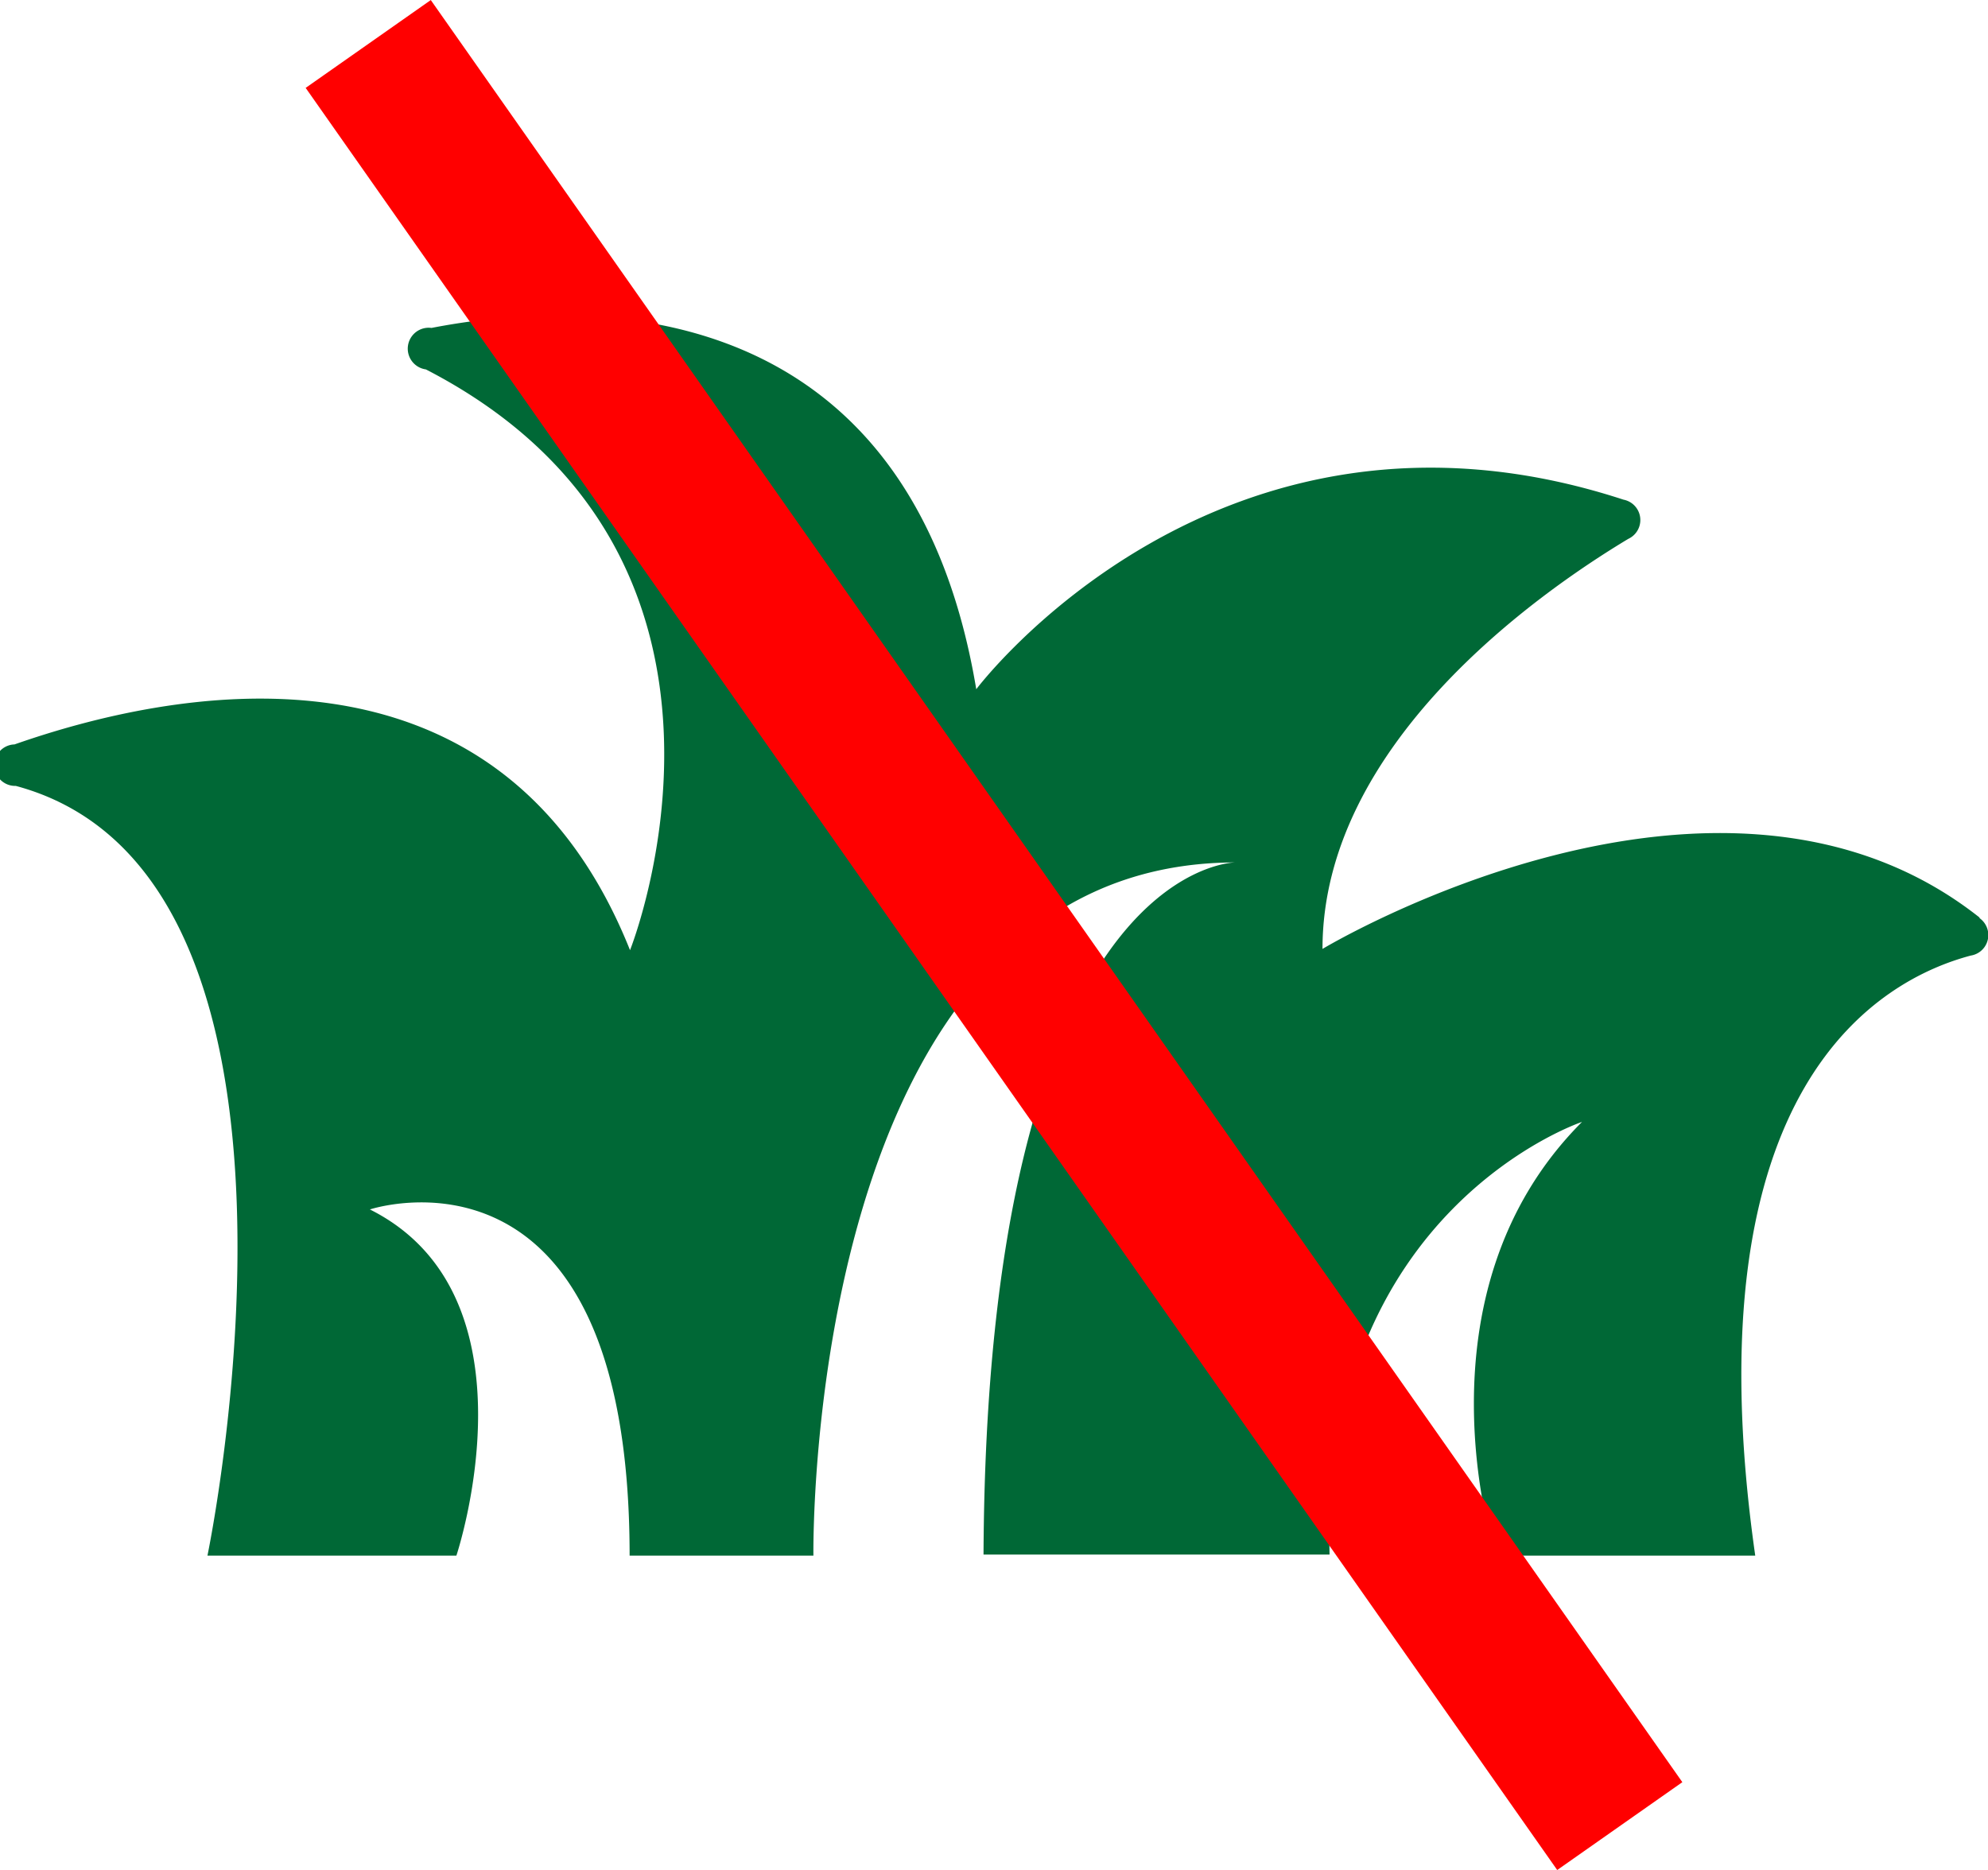 <svg id="Capa_1" data-name="Capa 1" xmlns="http://www.w3.org/2000/svg" viewBox="0 0 95.83 90.16"><defs><style>.cls-1{fill:#006836;}.cls-2{fill:none;stroke:red;stroke-miterlimit:10;stroke-width:7.37px;}</style></defs><title>icon</title><path class="cls-1" d="M95.44,44.25c-12.61-10-31.69,1.5-31.69,1.5,0-9.85,10.33-17.12,14.74-19.77a1,1,0,0,0-.23-1.89c-19.55-6.39-31.2,9.14-31.2,9.14C43.77,13.52,27.55,14.5,20.8,15.81a1,1,0,0,0-.27,2c17.44,9,9.84,28,9.84,28C24,29.86,8,33.33.7,35.89a1,1,0,0,0,.06,2C16.85,42.21,10,75,10,75H22s4.18-12.51-4.17-16.69c0,0,12.52-4.17,12.52,16.69h8.86S38.71,41.6,59.56,41.58h0c-.5,0-12,.71-12.15,33.37H64.09c-.34-16.69,12.17-20.86,12.17-20.86C67.92,62.44,72.09,75,72.09,75H84.61C81.37,52.27,90.71,47.21,95,46.07a1,1,0,0,0,.4-1.82Zm0,0"/><line class="cls-2" x1="17.75" y1="2.12" x2="78.08" y2="88.04"/></svg>